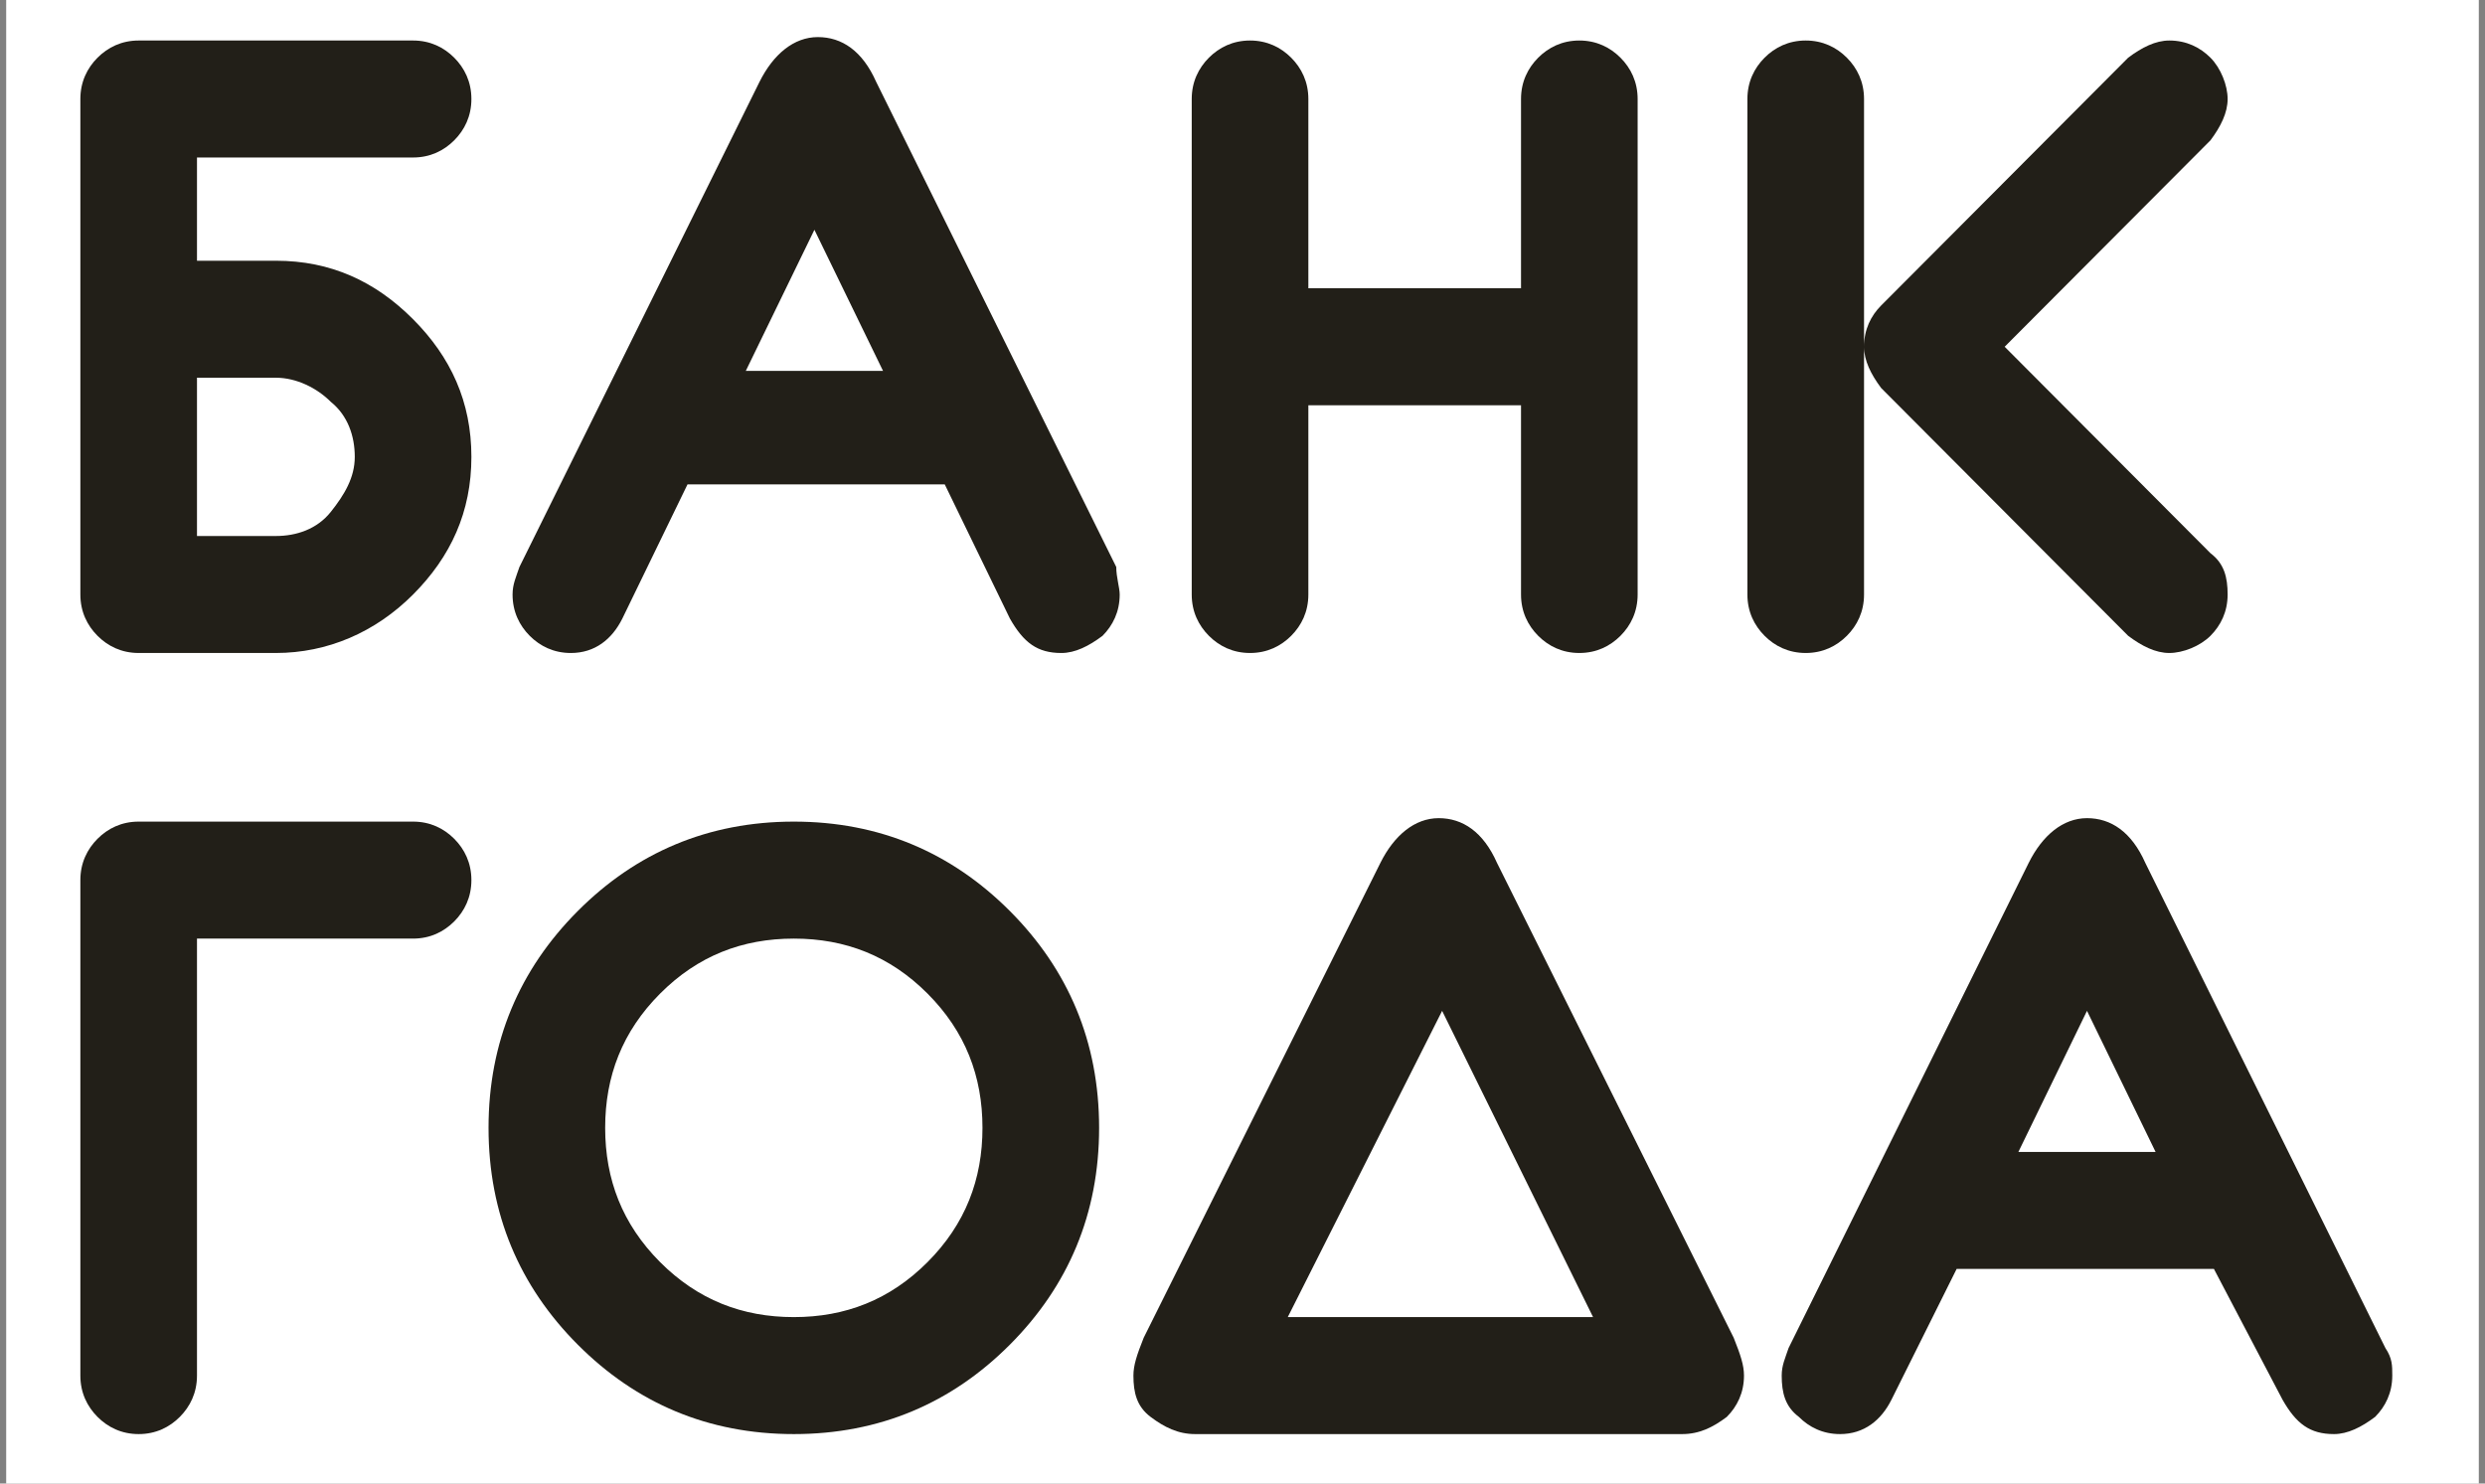 <svg width="201" height="120" viewBox="0 0 201 120" fill="none" xmlns="http://www.w3.org/2000/svg">
<rect x="0" y="0" width="201" height="120" fill="#808080" stroke="none"/>
<rect width="200" height="120" transform="translate(0.5)" fill="white"/>
<path d="M38.129 36.955C38.129 41.408 36.464 45.026 33.412 48.088C30.36 51.15 26.476 52.819 22.314 52.819H11.217C9.829 52.819 8.72 52.263 7.887 51.428C7.055 50.593 6.5 49.479 6.5 48.088V8.009C6.5 6.617 7.055 5.504 7.887 4.669C8.72 3.834 9.829 3.277 11.217 3.277H33.412C34.8 3.277 35.909 3.834 36.742 4.669C37.574 5.504 38.129 6.617 38.129 8.009C38.129 9.4 37.574 10.514 36.742 11.349C35.909 12.184 34.8 12.74 33.412 12.74H15.933V21.09H22.314C26.754 21.09 30.36 22.76 33.412 25.822C36.464 28.883 38.129 32.502 38.129 36.955ZM28.696 36.955C28.696 35.285 28.141 33.615 26.754 32.502C25.644 31.388 23.979 30.553 22.314 30.553H15.933V43.356H22.314C23.979 43.356 25.644 42.8 26.754 41.408C27.863 40.016 28.696 38.625 28.696 36.955Z" fill="#221F18"/>
<path d="M90.567 48.089C90.567 49.48 90.012 50.594 89.18 51.429C88.07 52.264 86.96 52.82 85.85 52.82C83.908 52.82 82.798 51.986 81.689 50.037L76.417 39.182H55.609L50.337 50.037C49.505 51.707 48.117 52.82 46.175 52.82C44.788 52.82 43.678 52.264 42.846 51.429C42.014 50.594 41.459 49.48 41.459 48.089C41.459 47.254 41.736 46.697 42.014 45.862L61.435 6.618C62.545 4.392 64.209 3 66.151 3C68.094 3 69.758 4.113 70.868 6.618L90.289 45.862C90.289 46.697 90.567 47.532 90.567 48.089ZM71.423 29.998L65.874 18.586L60.325 29.998H71.423Z" fill="#221F18"/>
<path d="M132.461 48.088C132.461 49.479 131.907 50.593 131.074 51.428C130.242 52.263 129.132 52.819 127.745 52.819C126.358 52.819 125.248 52.263 124.416 51.428C123.583 50.593 123.028 49.479 123.028 48.088V32.78H105.827V48.088C105.827 49.479 105.272 50.593 104.439 51.428C103.607 52.263 102.497 52.819 101.11 52.819C99.723 52.819 98.613 52.263 97.781 51.428C96.948 50.593 96.393 49.479 96.393 48.088V8.009C96.393 6.617 96.948 5.504 97.781 4.669C98.613 3.834 99.723 3.277 101.11 3.277C102.497 3.277 103.607 3.834 104.439 4.669C105.272 5.504 105.827 6.617 105.827 8.009V23.317H123.028V8.009C123.028 6.617 123.583 5.504 124.416 4.669C125.248 3.834 126.358 3.277 127.745 3.277C129.132 3.277 130.242 3.834 131.074 4.669C131.907 5.504 132.461 6.617 132.461 8.009V48.088Z" fill="#221F18"/>
<path d="M150.773 48.088C150.773 49.479 150.218 50.593 149.385 51.428C148.553 52.263 147.443 52.819 146.056 52.819C144.669 52.819 143.559 52.263 142.727 51.428C141.894 50.593 141.339 49.479 141.339 48.088V8.009C141.339 6.617 141.894 5.504 142.727 4.669C143.559 3.834 144.669 3.277 146.056 3.277C147.443 3.277 148.553 3.834 149.385 4.669C150.218 5.504 150.773 6.617 150.773 8.009V48.088ZM180.182 48.088C180.182 49.479 179.627 50.593 178.795 51.428C177.962 52.263 176.575 52.819 175.465 52.819C174.356 52.819 173.246 52.263 172.136 51.428L152.16 31.388C151.327 30.275 150.773 29.162 150.773 28.048C150.773 26.657 151.327 25.543 152.16 24.708L172.136 4.669C173.246 3.834 174.356 3.277 175.465 3.277C176.853 3.277 177.962 3.834 178.795 4.669C179.627 5.504 180.182 6.895 180.182 8.009C180.182 9.122 179.627 10.235 178.795 11.349L162.148 28.048L178.795 44.748C179.905 45.583 180.182 46.696 180.182 48.088Z" fill="#221F18"/>
<path d="M38.129 71.189C38.129 72.581 37.574 73.694 36.742 74.529C35.909 75.364 34.8 75.921 33.412 75.921H15.933V111.268C15.933 112.66 15.378 113.773 14.546 114.608C13.714 115.443 12.604 116 11.217 116C9.829 116 8.72 115.443 7.887 114.608C7.055 113.773 6.5 112.66 6.5 111.268V71.189C6.5 69.798 7.055 68.684 7.887 67.849C8.72 67.014 9.829 66.458 11.217 66.458H33.412C34.8 66.458 35.909 67.014 36.742 67.849C37.574 68.684 38.129 69.798 38.129 71.189Z" fill="#221F18"/>
<path d="M88.902 91.229C88.902 98.187 86.405 104.032 81.688 108.763C76.971 113.495 71.145 116 64.209 116C57.273 116 51.446 113.495 46.73 108.763C42.013 104.032 39.516 98.187 39.516 91.229C39.516 84.271 42.013 78.426 46.73 73.694C51.446 68.963 57.273 66.458 64.209 66.458C71.145 66.458 76.971 68.963 81.688 73.694C86.405 78.426 88.902 84.271 88.902 91.229ZM79.468 91.229C79.468 87.054 78.081 83.436 75.029 80.374C71.977 77.312 68.371 75.921 64.209 75.921C60.047 75.921 56.44 77.312 53.388 80.374C50.337 83.436 48.949 87.054 48.949 91.229C48.949 95.404 50.337 99.022 53.388 102.084C56.44 105.145 60.047 106.537 64.209 106.537C68.371 106.537 71.977 105.145 75.029 102.084C78.081 99.022 79.468 95.404 79.468 91.229Z" fill="#221F18"/>
<path d="M141.063 111.268C141.063 112.659 140.508 113.773 139.675 114.608C138.566 115.443 137.456 116 136.068 116H96.671C95.284 116 94.174 115.443 93.064 114.608C91.954 113.773 91.677 112.659 91.677 111.268C91.677 110.433 91.954 109.598 92.509 108.206L111.653 69.797C112.763 67.571 114.428 66.179 116.37 66.179C118.312 66.179 119.977 67.292 121.086 69.797L140.23 108.206C140.785 109.598 141.063 110.433 141.063 111.268ZM128.855 106.536L116.647 81.765L104.162 106.536H128.855Z" fill="#221F18"/>
<path d="M193.5 111.268C193.5 112.659 192.945 113.773 192.113 114.608C191.003 115.443 189.893 116 188.783 116C186.841 116 185.731 115.165 184.622 113.216L179.073 102.64H158.264L152.993 113.216C152.16 114.886 150.773 116 148.831 116C147.444 116 146.334 115.443 145.502 114.608C144.392 113.773 144.114 112.659 144.114 111.268C144.114 110.433 144.392 109.876 144.669 109.041L164.091 69.797C165.2 67.571 166.865 66.179 168.807 66.179C170.749 66.179 172.414 67.292 173.524 69.797L192.945 109.041C193.5 109.876 193.5 110.433 193.5 111.268ZM174.356 93.177L168.807 81.765L163.258 93.177H174.356Z" fill="#221F18"/>
</svg>
